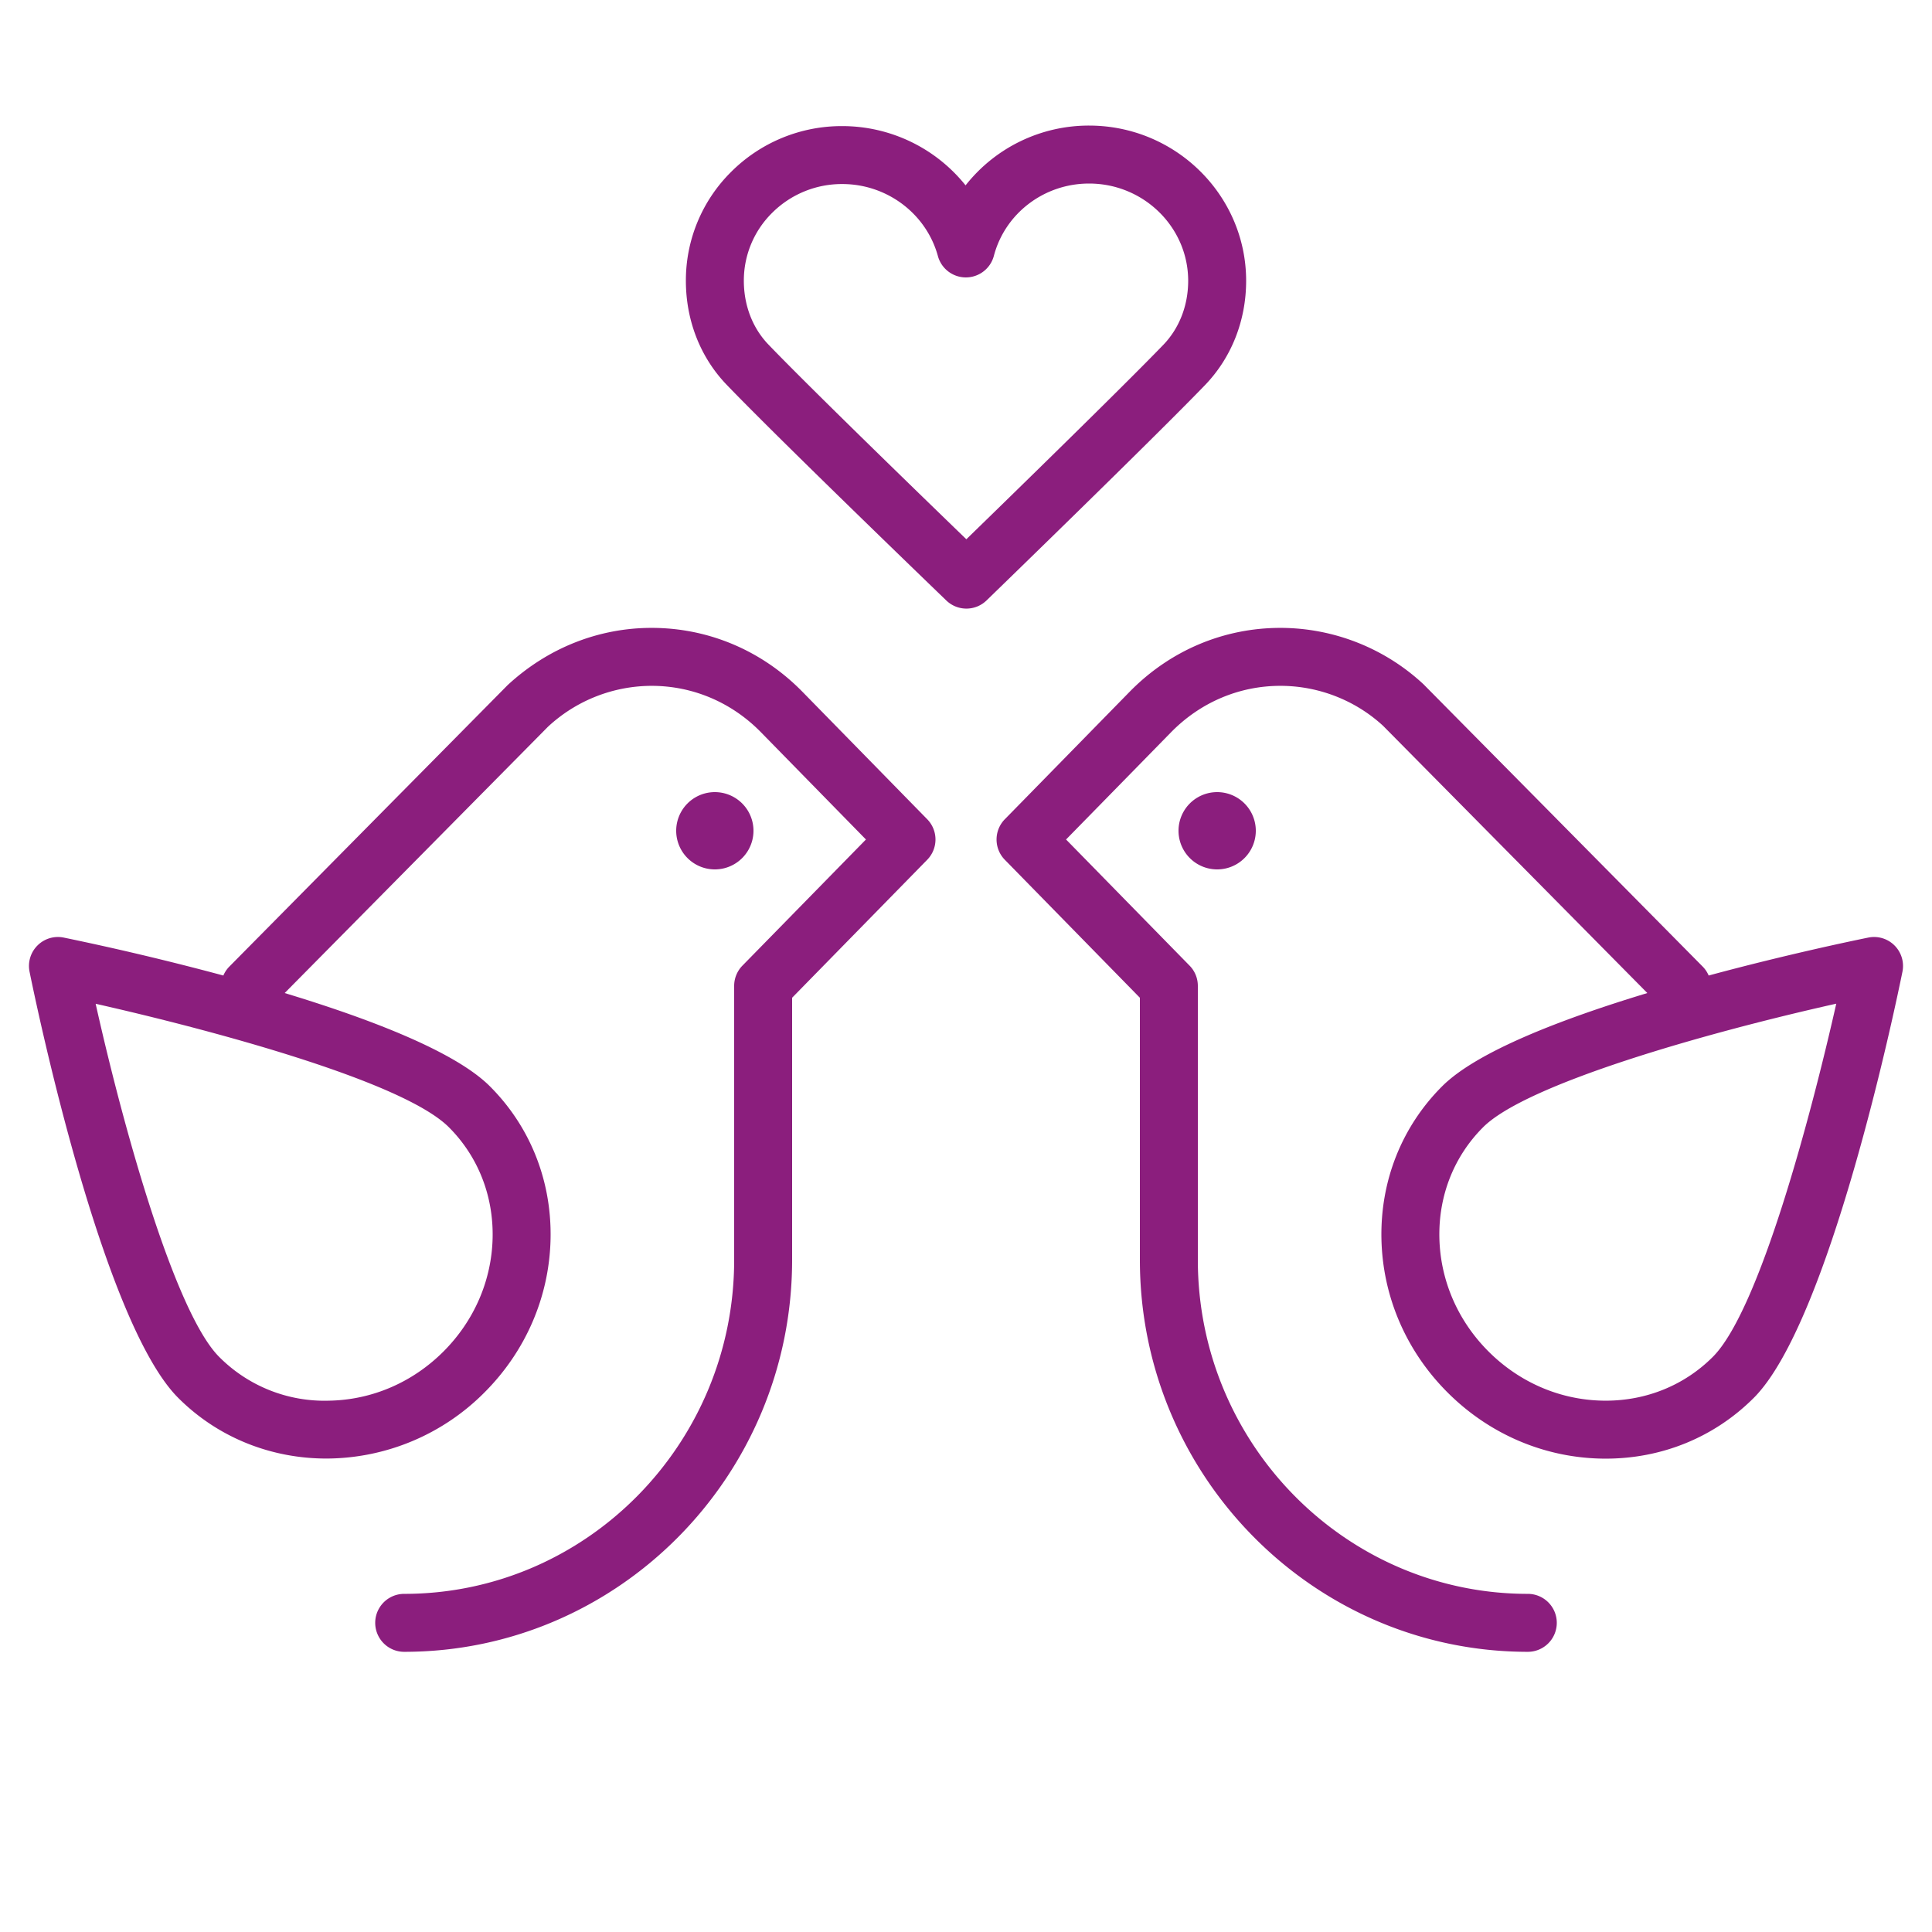 <?xml version="1.0" encoding="UTF-8"?> <svg xmlns="http://www.w3.org/2000/svg" viewBox="0 0 100 100" fill-rule="evenodd"><path d="M98.062 48.939a1.495 1.495 0 0 0-1.359-.41c-.793.161-4.259.883-8.263 1.964a1.48 1.48 0 0 0-.293-.446L73.678 35.416a10.888 10.888 0 0 0-7.404-2.917c-2.93 0-5.69 1.163-7.778 3.28l-6.486 6.624a1.501 1.501 0 0 0-.001 2.099L59 51.643v13.566c0 11.188 9.008 20.289 20.079 20.289a1.5 1.5 0 0 0 0-3C69.662 82.498 62 74.742 62 65.209V51.03c0-.393-.153-.77-.428-1.049l-6.393-6.529 5.454-5.57c1.517-1.537 3.519-2.383 5.64-2.383 1.982 0 3.889.753 5.319 2.073L85.266 51.4c-4.418 1.338-8.822 3.026-10.62 4.825-2.088 2.087-3.204 4.892-3.143 7.897.062 2.982 1.276 5.807 3.423 7.952 2.146 2.146 4.97 3.361 7.951 3.423l.235.002c2.917 0 5.63-1.111 7.663-3.145 3.92-3.92 7.32-20.211 7.695-22.056a1.5 1.5 0 0 0-.408-1.359zm-9.408 21.294c-1.465 1.465-3.428 2.266-5.544 2.266-.057 0-.114 0-.172-.002-2.204-.045-4.296-.948-5.892-2.544s-2.499-3.688-2.544-5.893c-.045-2.181.759-4.211 2.264-5.715 2.232-2.232 11.435-4.865 18.279-6.395-1.294 5.738-3.971 15.862-6.391 18.283z" fill="#8b1e7d"></path><path d="M63 41a2 2 0 1 0 0 4 2 2 0 1 0 0-4zm-21.498-5.226c-2.085-2.112-4.846-3.275-7.775-3.275-2.74 0-5.369 1.036-7.453 2.963l-14.42 14.585a1.48 1.48 0 0 0-.293.446 144.691 144.691 0 0 0-8.263-1.964 1.494 1.494 0 0 0-1.359.41c-.356.355-.51.866-.409 1.359.375 1.845 3.775 18.136 7.695 22.056 2.097 2.097 4.865 3.14 7.667 3.14a11.579 11.579 0 0 0 8.183-3.42c2.146-2.146 3.361-4.971 3.422-7.952.062-3.006-1.054-5.811-3.142-7.897-1.799-1.799-6.203-3.487-10.62-4.825L28.36 37.619a7.898 7.898 0 0 1 5.368-2.12c2.12 0 4.123.846 5.635 2.378l5.458 5.575-6.393 6.529A1.5 1.5 0 0 0 38 51.03v14.179c0 9.533-7.662 17.289-17.079 17.289a1.5 1.5 0 1 0 0 3C31.993 85.498 41 76.396 41 65.209V51.643l6.992-7.141a1.5 1.5 0 0 0 0-2.099l-6.49-6.629zM25.498 64.061c-.045 2.204-.949 4.297-2.544 5.893-1.596 1.596-3.688 2.499-5.893 2.544a7.683 7.683 0 0 1-5.715-2.264C9.113 68.001 6.48 58.799 4.951 51.955c5.737 1.294 15.862 3.97 18.283 6.391 1.504 1.504 2.308 3.534 2.264 5.715z" fill="#8b1e7d"></path><path d="M37 41a2 2 0 1 0 0 4 2 2 0 1 0 0-4zm25.373-21.069c1.374-1.428 2.129-3.348 2.127-5.408-.006-4.419-3.648-8.018-8.12-8.023h-.011a8.12 8.12 0 0 0-6.391 3.094 8.176 8.176 0 0 0-6.37-3.067h-.011a8.089 8.089 0 0 0-5.76 2.376 7.905 7.905 0 0 0-2.336 5.635c.002 2.054.751 3.962 2.109 5.375 2.737 2.849 11.019 10.829 11.37 11.167a1.497 1.497 0 0 0 2.085-.003c.349-.338 8.574-8.314 11.308-11.146zm-12.355 7.981c-2.371-2.292-8.116-7.863-10.245-10.079-.819-.852-1.271-2.023-1.272-3.299a4.923 4.923 0 0 1 1.458-3.51 5.105 5.105 0 0 1 3.638-1.498h.007c2.309.003 4.342 1.537 4.942 3.729a1.5 1.5 0 0 0 1.447 1.104H50a1.5 1.5 0 0 0 1.443-1.118C52.024 11.038 54.05 9.5 56.37 9.5h.006c2.822.003 5.12 2.258 5.124 5.027.001 1.279-.456 2.459-1.287 3.322-2.128 2.204-7.837 7.77-10.195 10.063z" fill="#8b1e7d"></path></svg> 